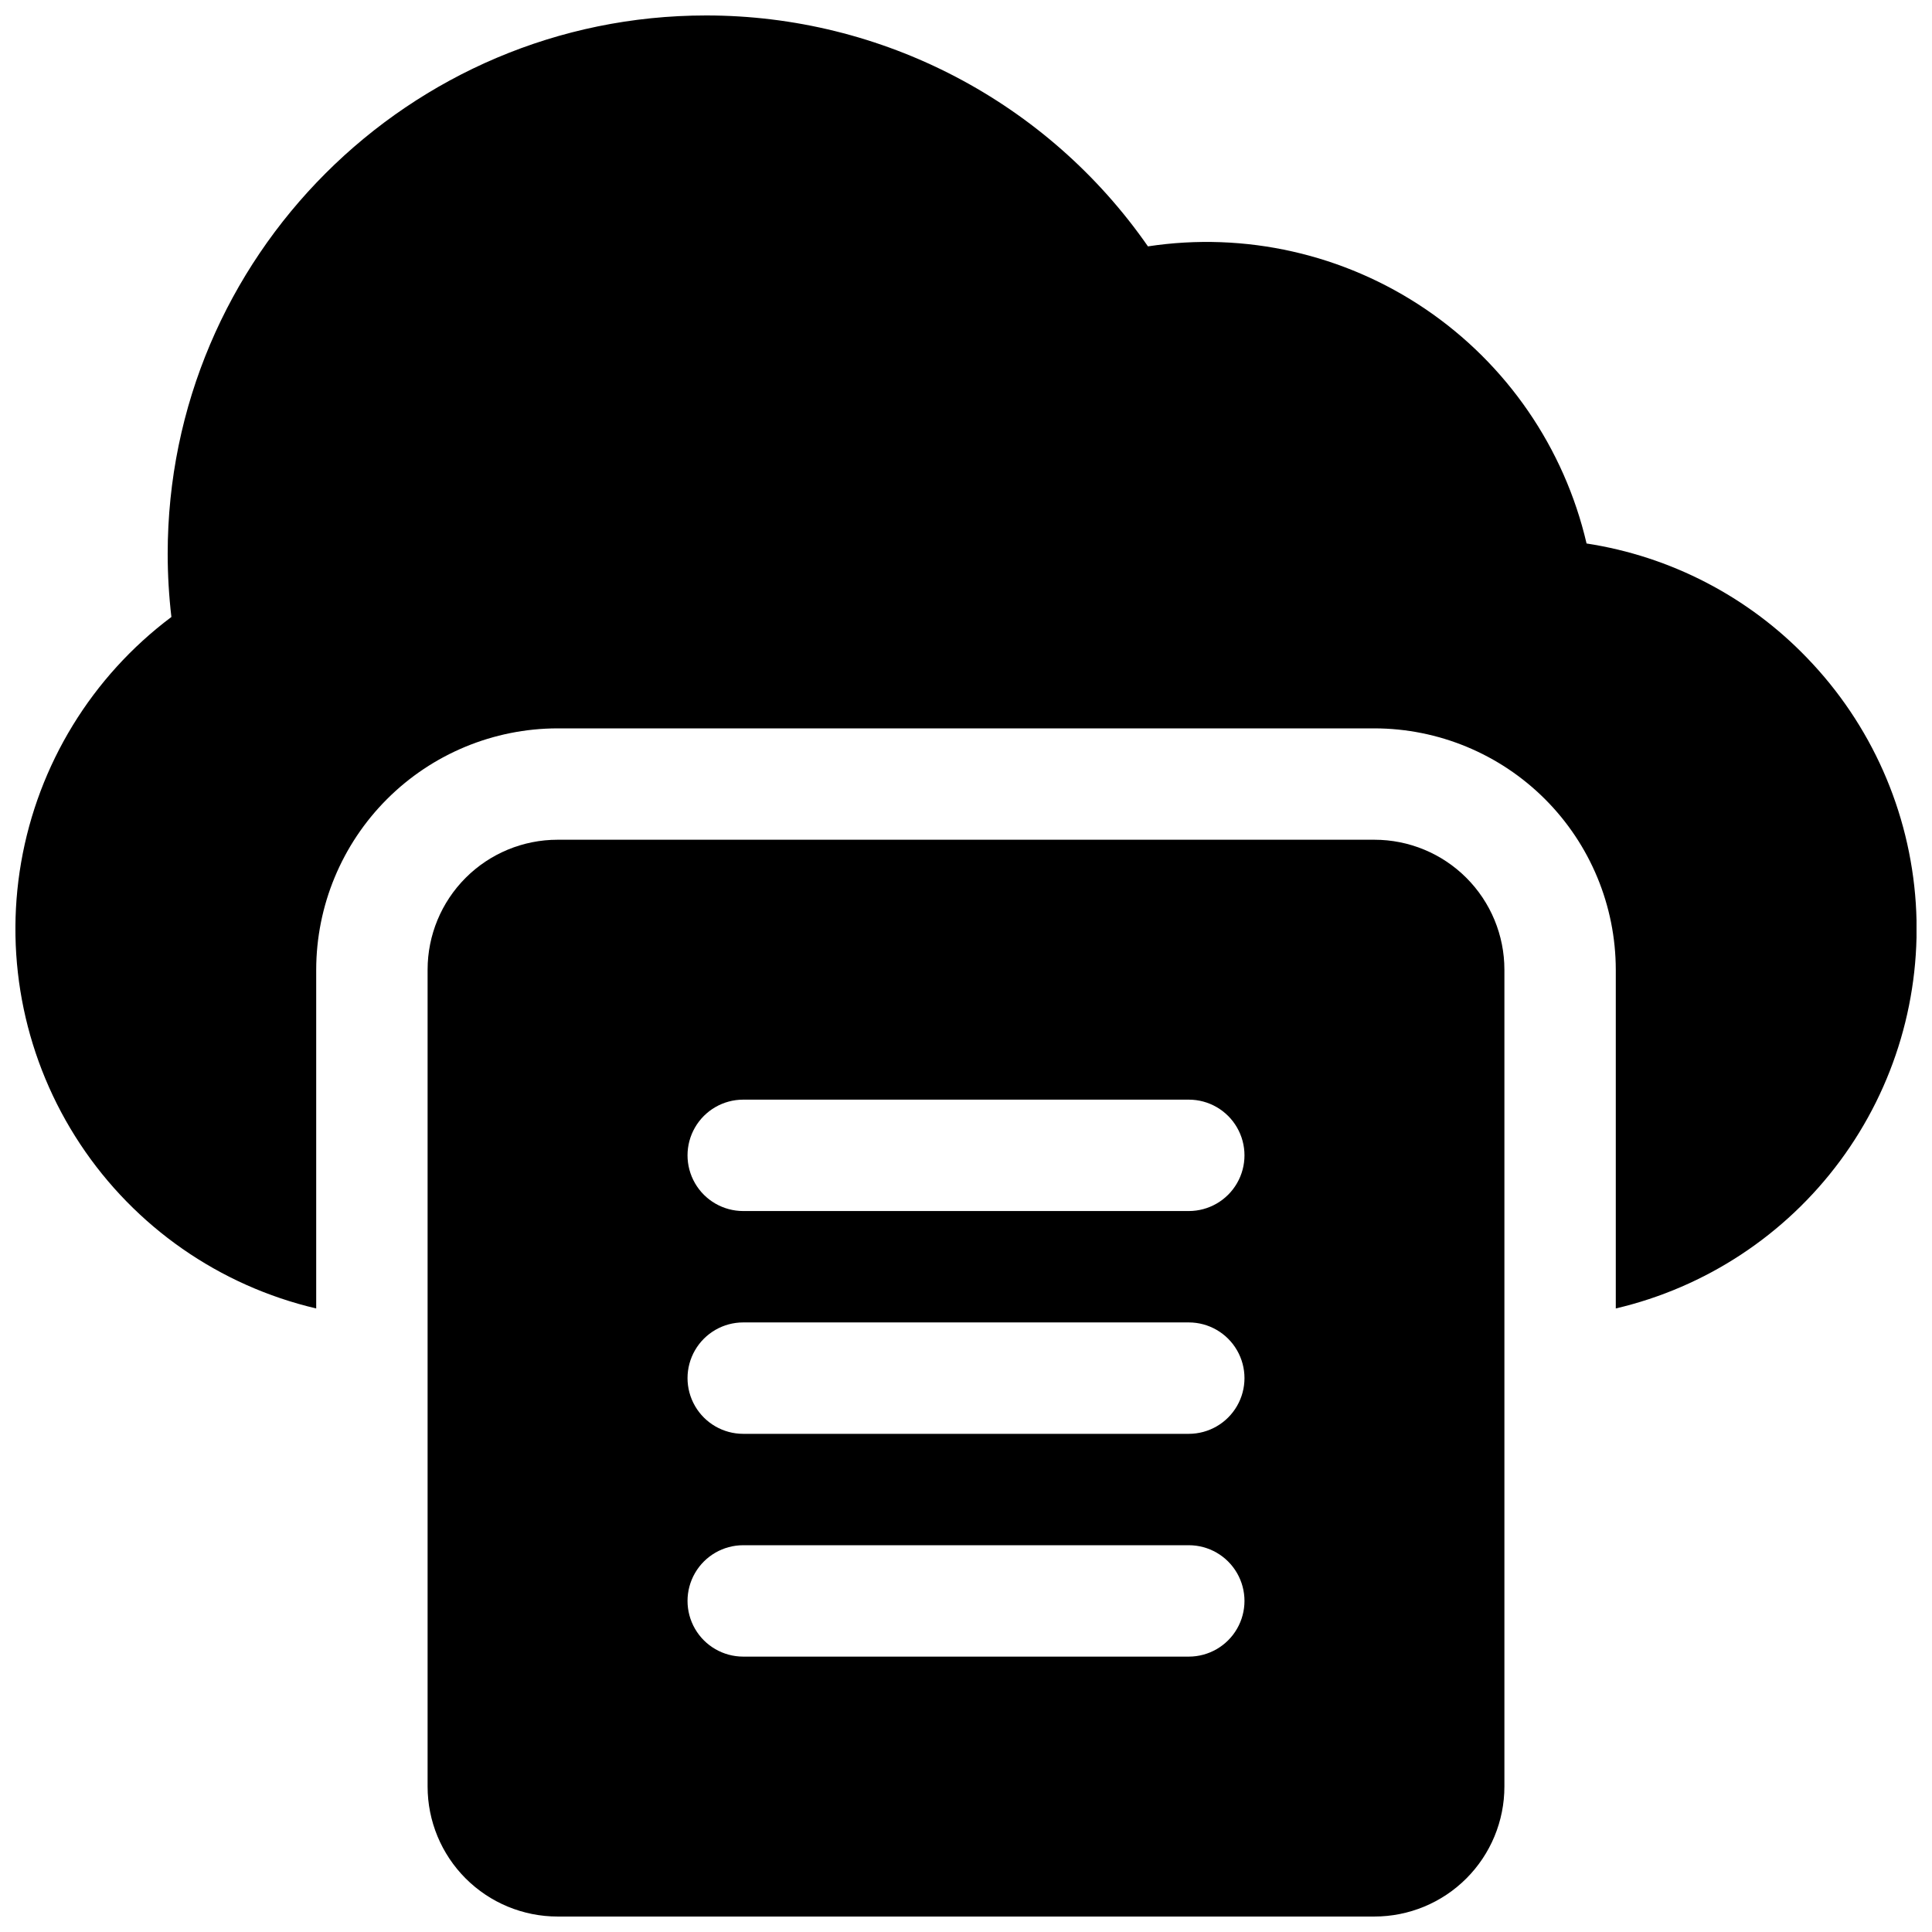 <?xml version="1.0" encoding="UTF-8"?>
<!-- Uploaded to: ICON Repo, www.svgrepo.com, Generator: ICON Repo Mixer Tools -->
<svg width="800px" height="800px" version="1.1" viewBox="144 144 512 512" xmlns="http://www.w3.org/2000/svg">
 <defs>
  <clipPath id="b">
   <path d="m148.09 148.09h503.81v342.91h-503.81z"/>
  </clipPath>
  <clipPath id="a">
   <path d="m257 366h286v285.9h-286z"/>
  </clipPath>
 </defs>
 <g>
  <g clip-path="url(#b)">
   <path d="m622.87 318.33c-15.621-16.234-36.145-26.883-58.414-30.301-5.906-25.344-21.156-47.527-42.703-62.125-21.547-14.594-47.805-20.527-73.535-16.613-26.652-38.348-70.398-61.207-117.1-61.195-78.672 0-142.68 64.008-142.68 142.68 0.004 5.59 0.332 11.176 0.984 16.73-21.078 15.805-35.324 39.066-39.82 65.027-4.5 25.961 1.094 52.66 15.629 74.637 14.535 21.973 36.918 37.566 62.566 43.586v-89.77c0.023-16.957 6.766-33.215 18.758-45.207 11.988-11.988 28.246-18.734 45.203-18.754h216.48c16.957 0.02 33.215 6.766 45.203 18.754 11.992 11.992 18.738 28.25 18.758 45.207v89.77c23.82-5.586 44.883-19.445 59.441-39.109 14.559-19.664 21.668-43.855 20.062-68.27-1.609-24.414-11.828-47.465-28.836-65.047z"/>
  </g>
  <g clip-path="url(#a)">
   <path d="m508.24 366.54h-216.48c-9.133 0-17.895 3.629-24.352 10.086-6.461 6.461-10.09 15.219-10.09 24.355v216.48c0 9.133 3.629 17.891 10.09 24.352 6.457 6.457 15.219 10.086 24.352 10.086h216.48c9.133 0 17.895-3.629 24.352-10.086 6.461-6.461 10.09-15.219 10.09-24.352v-216.48c0-9.137-3.629-17.895-10.09-24.355-6.457-6.457-15.219-10.086-24.352-10.086zm-49.199 216.48h-118.08c-5.273 0-10.145-2.812-12.781-7.379-2.637-4.566-2.637-10.195 0-14.762 2.637-4.566 7.508-7.379 12.781-7.379h118.08c5.273 0 10.145 2.812 12.781 7.379 2.637 4.566 2.637 10.195 0 14.762-2.637 4.566-7.508 7.379-12.781 7.379zm0-59.039h-118.08c-5.273 0-10.145-2.816-12.781-7.383-2.637-4.566-2.637-10.191 0-14.758s7.508-7.383 12.781-7.383h118.08c5.273 0 10.145 2.816 12.781 7.383 2.637 4.566 2.637 10.191 0 14.758-2.637 4.566-7.508 7.383-12.781 7.383zm0-59.039-118.08-0.004c-5.273 0-10.145-2.812-12.781-7.379s-2.637-10.191 0-14.762c2.637-4.566 7.508-7.379 12.781-7.379h118.08c5.273 0 10.145 2.812 12.781 7.379 2.637 4.57 2.637 10.195 0 14.762-2.637 4.566-7.508 7.379-12.781 7.379z"/>
  </g>
 </g>
</svg>